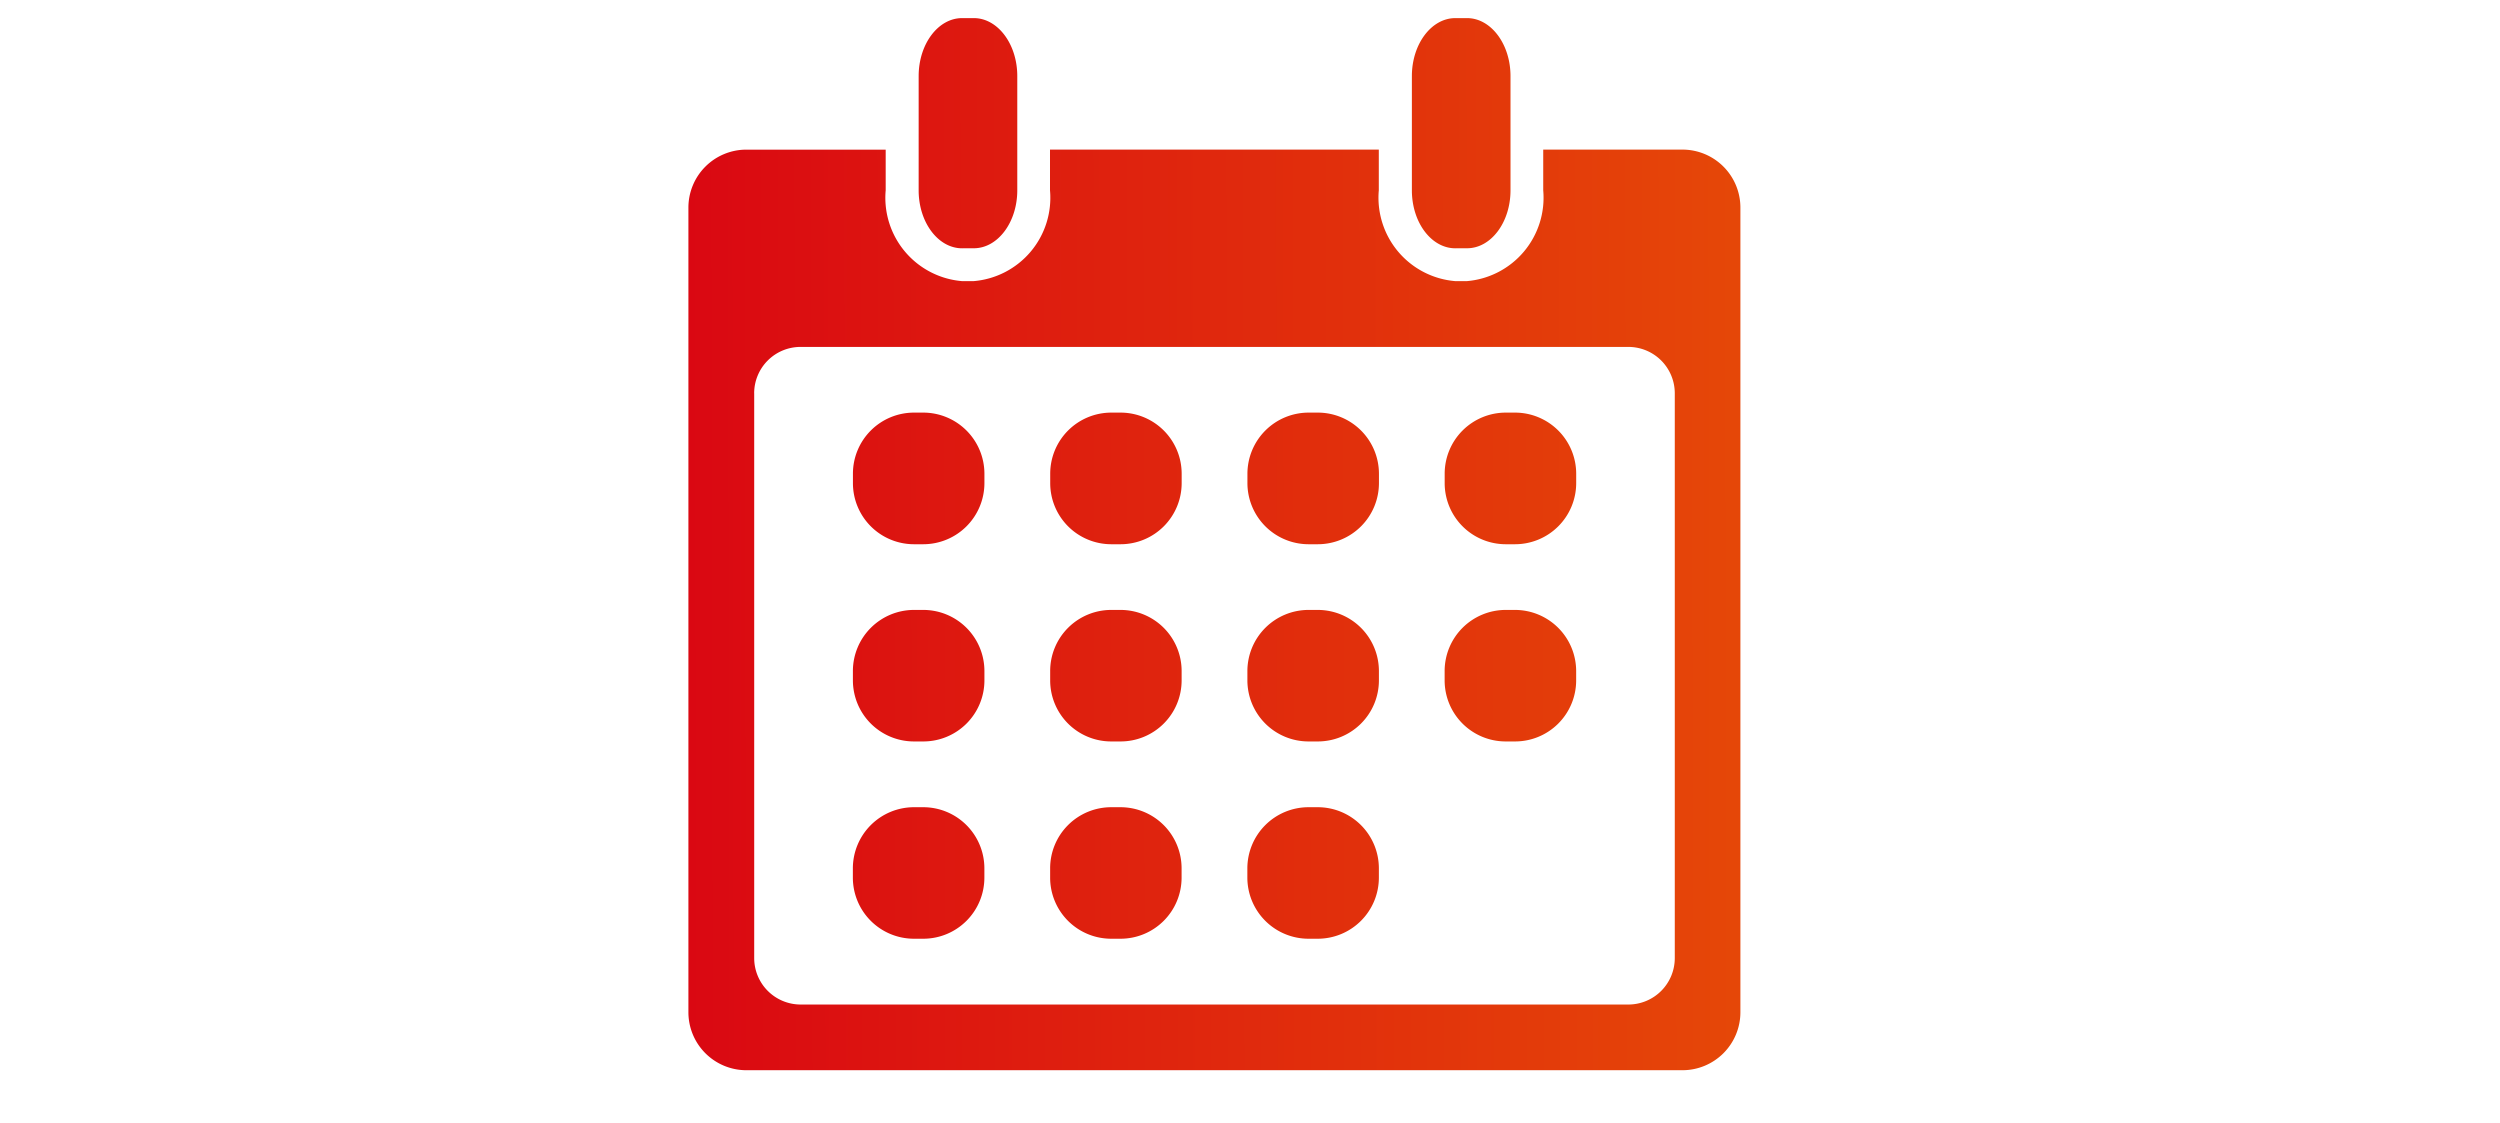 <?xml version="1.0" encoding="UTF-8"?>
<svg xmlns="http://www.w3.org/2000/svg" xmlns:xlink="http://www.w3.org/1999/xlink" width="69" height="31.003" viewBox="0 0 69 31.003">
  <defs>
    <style>.a{fill:none;opacity:0.364;}.b{stroke:rgba(0,0,0,0);stroke-miterlimit:10;fill:url(#a);}</style>
    <linearGradient id="a" y1="0.569" x2="1" y2="0.568" gradientUnits="objectBoundingBox">
      <stop offset="0" stop-color="#da0812"></stop>
      <stop offset="1" stop-color="#ef7c00"></stop>
    </linearGradient>
  </defs>
  <g transform="translate(-66 -1009.997)">
    <rect class="a" width="69" height="31" transform="translate(66 1010)"></rect>
    <path class="b" d="M-10350.4,29.038a1.6,1.6,0,0,1-1.6-1.6V5.23a1.6,1.6,0,0,1,1.6-1.6h3.845V4.752a2.308,2.308,0,0,0,2.107,2.507h.322a2.308,2.308,0,0,0,2.106-2.507V3.629h9.075V4.752a2.31,2.31,0,0,0,2.109,2.507h.322a2.31,2.31,0,0,0,2.107-2.507V3.629h3.842a1.6,1.6,0,0,1,1.6,1.6V27.438a1.6,1.6,0,0,1-1.6,1.6Zm.216-18.682V25.944a1.282,1.282,0,0,0,1.28,1.281h22.848a1.282,1.282,0,0,0,1.28-1.281V10.356a1.28,1.28,0,0,0-1.28-1.281h-22.848A1.28,1.28,0,0,0-10350.185,10.356Zm15.3,15.053a1.689,1.689,0,0,1-1.689-1.686v-.255a1.689,1.689,0,0,1,1.689-1.689h.254a1.688,1.688,0,0,1,1.687,1.689v.255a1.688,1.688,0,0,1-1.687,1.686Zm-5.446,0a1.685,1.685,0,0,1-1.686-1.686v-.255a1.686,1.686,0,0,1,1.686-1.689h.255a1.687,1.687,0,0,1,1.687,1.689v.255a1.686,1.686,0,0,1-1.687,1.686Zm-5.445,0a1.687,1.687,0,0,1-1.686-1.686v-.255a1.688,1.688,0,0,1,1.686-1.689h.258a1.688,1.688,0,0,1,1.686,1.689v.255a1.687,1.687,0,0,1-1.686,1.686Zm16.334-5.445a1.685,1.685,0,0,1-1.687-1.686v-.255a1.687,1.687,0,0,1,1.687-1.689h.255a1.689,1.689,0,0,1,1.688,1.689v.255a1.686,1.686,0,0,1-1.688,1.686Zm-5.442,0a1.687,1.687,0,0,1-1.689-1.686v-.255a1.689,1.689,0,0,1,1.689-1.689h.254a1.688,1.688,0,0,1,1.687,1.689v.255a1.686,1.686,0,0,1-1.687,1.686Zm-5.446,0a1.684,1.684,0,0,1-1.686-1.686v-.255a1.686,1.686,0,0,1,1.686-1.689h.255a1.687,1.687,0,0,1,1.687,1.689v.255a1.685,1.685,0,0,1-1.687,1.686Zm-5.445,0a1.686,1.686,0,0,1-1.686-1.686v-.255a1.688,1.688,0,0,1,1.686-1.689h.258a1.688,1.688,0,0,1,1.686,1.689v.255a1.686,1.686,0,0,1-1.686,1.686Zm16.334-5.443a1.687,1.687,0,0,1-1.687-1.689v-.255a1.687,1.687,0,0,1,1.687-1.689h.255a1.689,1.689,0,0,1,1.688,1.689v.255a1.689,1.689,0,0,1-1.688,1.689Zm-5.442,0a1.689,1.689,0,0,1-1.689-1.689v-.255a1.689,1.689,0,0,1,1.689-1.689h.254a1.688,1.688,0,0,1,1.687,1.689v.255a1.688,1.688,0,0,1-1.687,1.689Zm-5.446,0a1.686,1.686,0,0,1-1.686-1.689v-.255a1.686,1.686,0,0,1,1.686-1.689h.255a1.687,1.687,0,0,1,1.687,1.689v.255a1.687,1.687,0,0,1-1.687,1.689Zm-5.445,0a1.686,1.686,0,0,1-1.686-1.689v-.255a1.686,1.686,0,0,1,1.686-1.689h.255a1.689,1.689,0,0,1,1.688,1.689v.255a1.689,1.689,0,0,1-1.688,1.689Zm14.941-8.168c-.665,0-1.2-.717-1.2-1.6V1.6c0-.883.538-1.6,1.2-1.6h.322c.66,0,1.2.717,1.2,1.6V4.752c0,.883-.537,1.6-1.2,1.6Zm-13.613,0c-.663,0-1.2-.717-1.2-1.6V1.6c0-.883.537-1.6,1.2-1.6h.322c.662,0,1.2.717,1.2,1.6V4.752c0,.883-.538,1.6-1.2,1.6Z" transform="translate(10437 1010.497)"></path>
  </g>
</svg>
